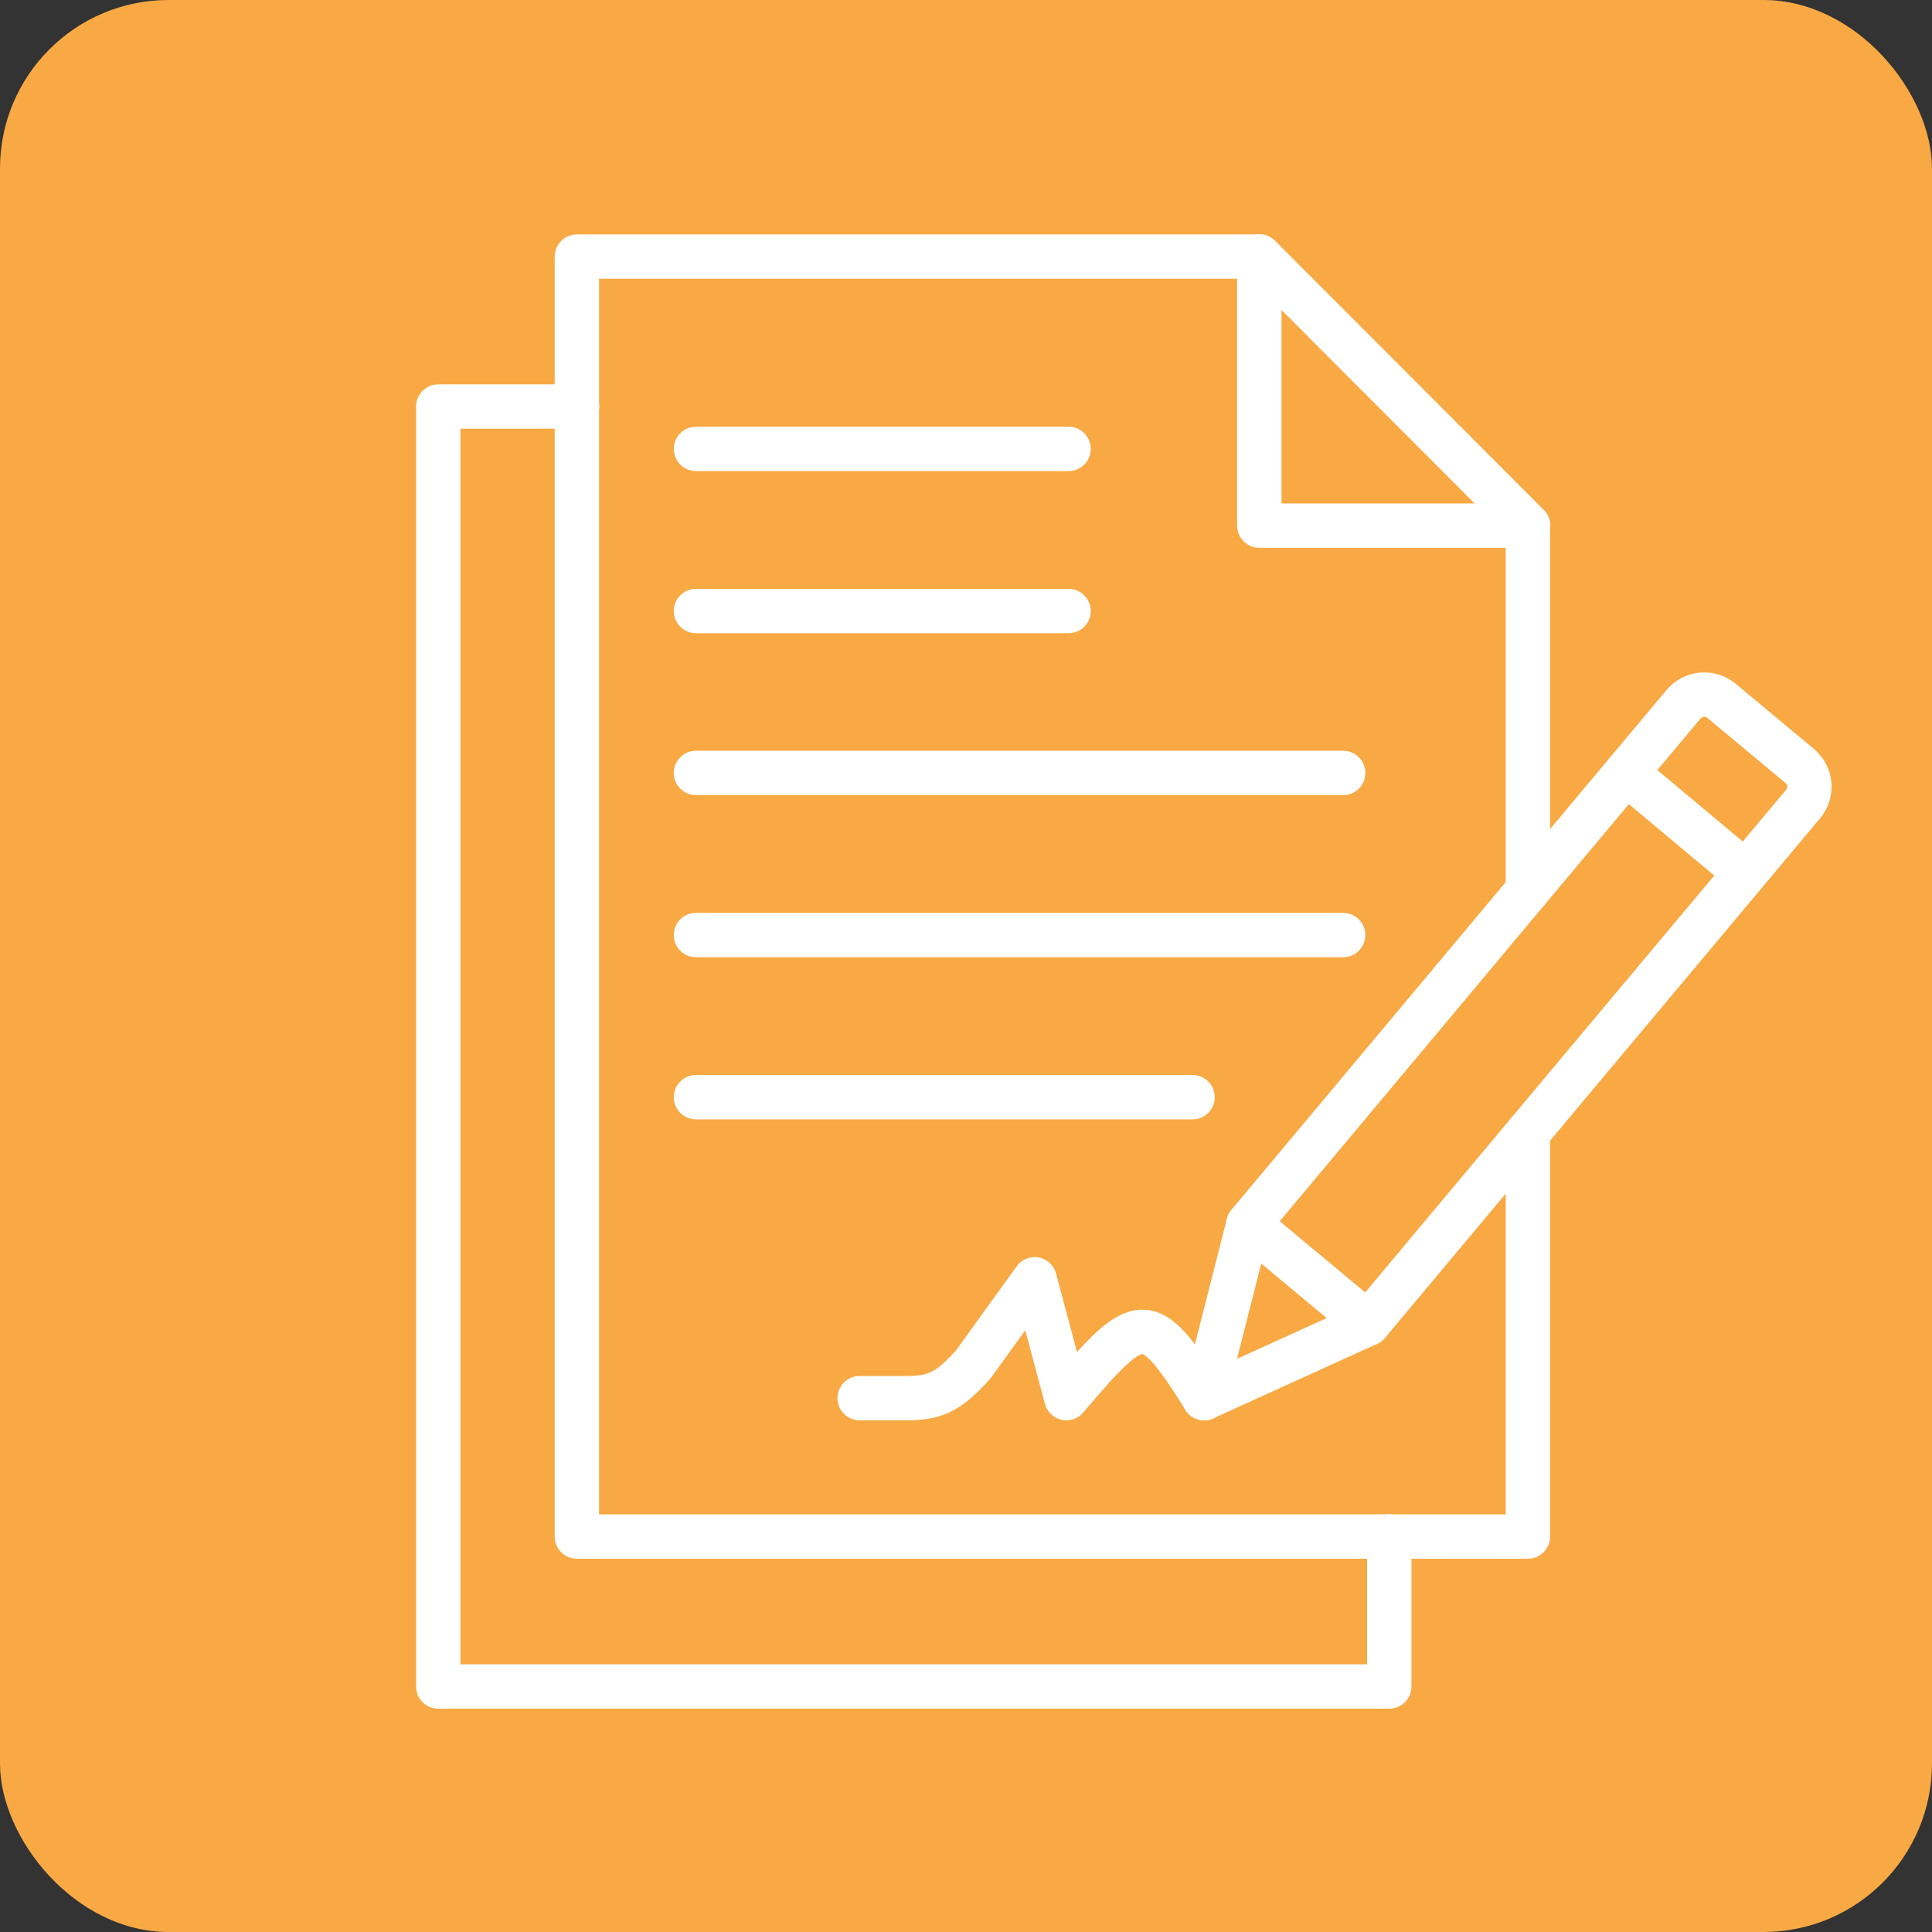 <?xml version="1.0" encoding="UTF-8"?>
<svg id="Layer_2" data-name="Layer 2" xmlns="http://www.w3.org/2000/svg" viewBox="0 0 87.11 87.11">
  <rect x="0" y="0" width="87.11" height="87.11" fill="#333333" stroke="none"/>
  <defs>
    <style>
      .cls-1 {
        fill: none;
        stroke: #fff;
        stroke-linecap: round;
        stroke-linejoin: round;
        stroke-width: 2px;
      }

      .cls-2 {
        fill: #f9a944;
      }
    </style>
  </defs>
  <g id="Layer_1-2" data-name="Layer 1">
    <g>
      <rect class="cls-2" width="87.11" height="87.11" rx="7.6" ry="7.6"/>
      <g>
        <line class="cls-1" x1="68.89" y1="40.14" x2="68.89" y2="23.7"/>
        <polyline class="cls-1" points="68.89 51.06 68.89 69.28 62.64 69.28 26.01 69.28 26.01 18.34 26.01 11.57 56.78 11.57"/>
        <polygon class="cls-1" points="68.9 23.7 56.78 23.7 56.78 11.56 68.9 23.7"/>
        <polyline class="cls-1" points="62.64 69.27 62.64 76.04 19.76 76.04 19.76 18.33 26.02 18.33"/>
        <line class="cls-1" x1="31.38" y1="20.24" x2="48.18" y2="20.24"/>
        <line class="cls-1" x1="31.38" y1="27.55" x2="48.18" y2="27.55"/>
        <line class="cls-1" x1="31.38" y1="34.85" x2="60.56" y2="34.85"/>
        <line class="cls-1" x1="31.38" y1="42.16" x2="60.56" y2="42.16"/>
        <line class="cls-1" x1="31.38" y1="49.47" x2="53.77" y2="49.47"/>
        <g id="g1584">
          <g id="g1590">
            <g id="g1592">
              <g id="g1610">
                <path id="path1612" class="cls-1" d="M38.76,63.04h1.9c1.47.02,2.05-.22,3.23-1.53l2.76-3.83,1.43,5.36c3.33-3.93,3.68-4.04,6.22,0"/>
              </g>
              <g id="g1622">
                <path id="path1624" class="cls-1" d="M61.68,59.68l-5.39-4.49"/>
              </g>
              <g id="g1642">
                <path id="path1644" class="cls-1" d="M78.7,39.35l-5.38-4.5"/>
              </g>
              <g id="g1646">
                <path id="path1648" class="cls-1" d="M65.02,44.76c-3.37,4.03-6.63,7.92-8.73,10.43l-2,7.85,7.39-3.36c4.65-5.56,14.96-17.87,19.62-23.43.43-.51.36-1.28-.15-1.71l-3.53-2.94c-.51-.43-1.28-.36-1.71.15l-8.44,10.08-2.44,2.92Z"/>
              </g>
            </g>
          </g>
        </g>
      </g>
    </g>
  </g>
</svg>